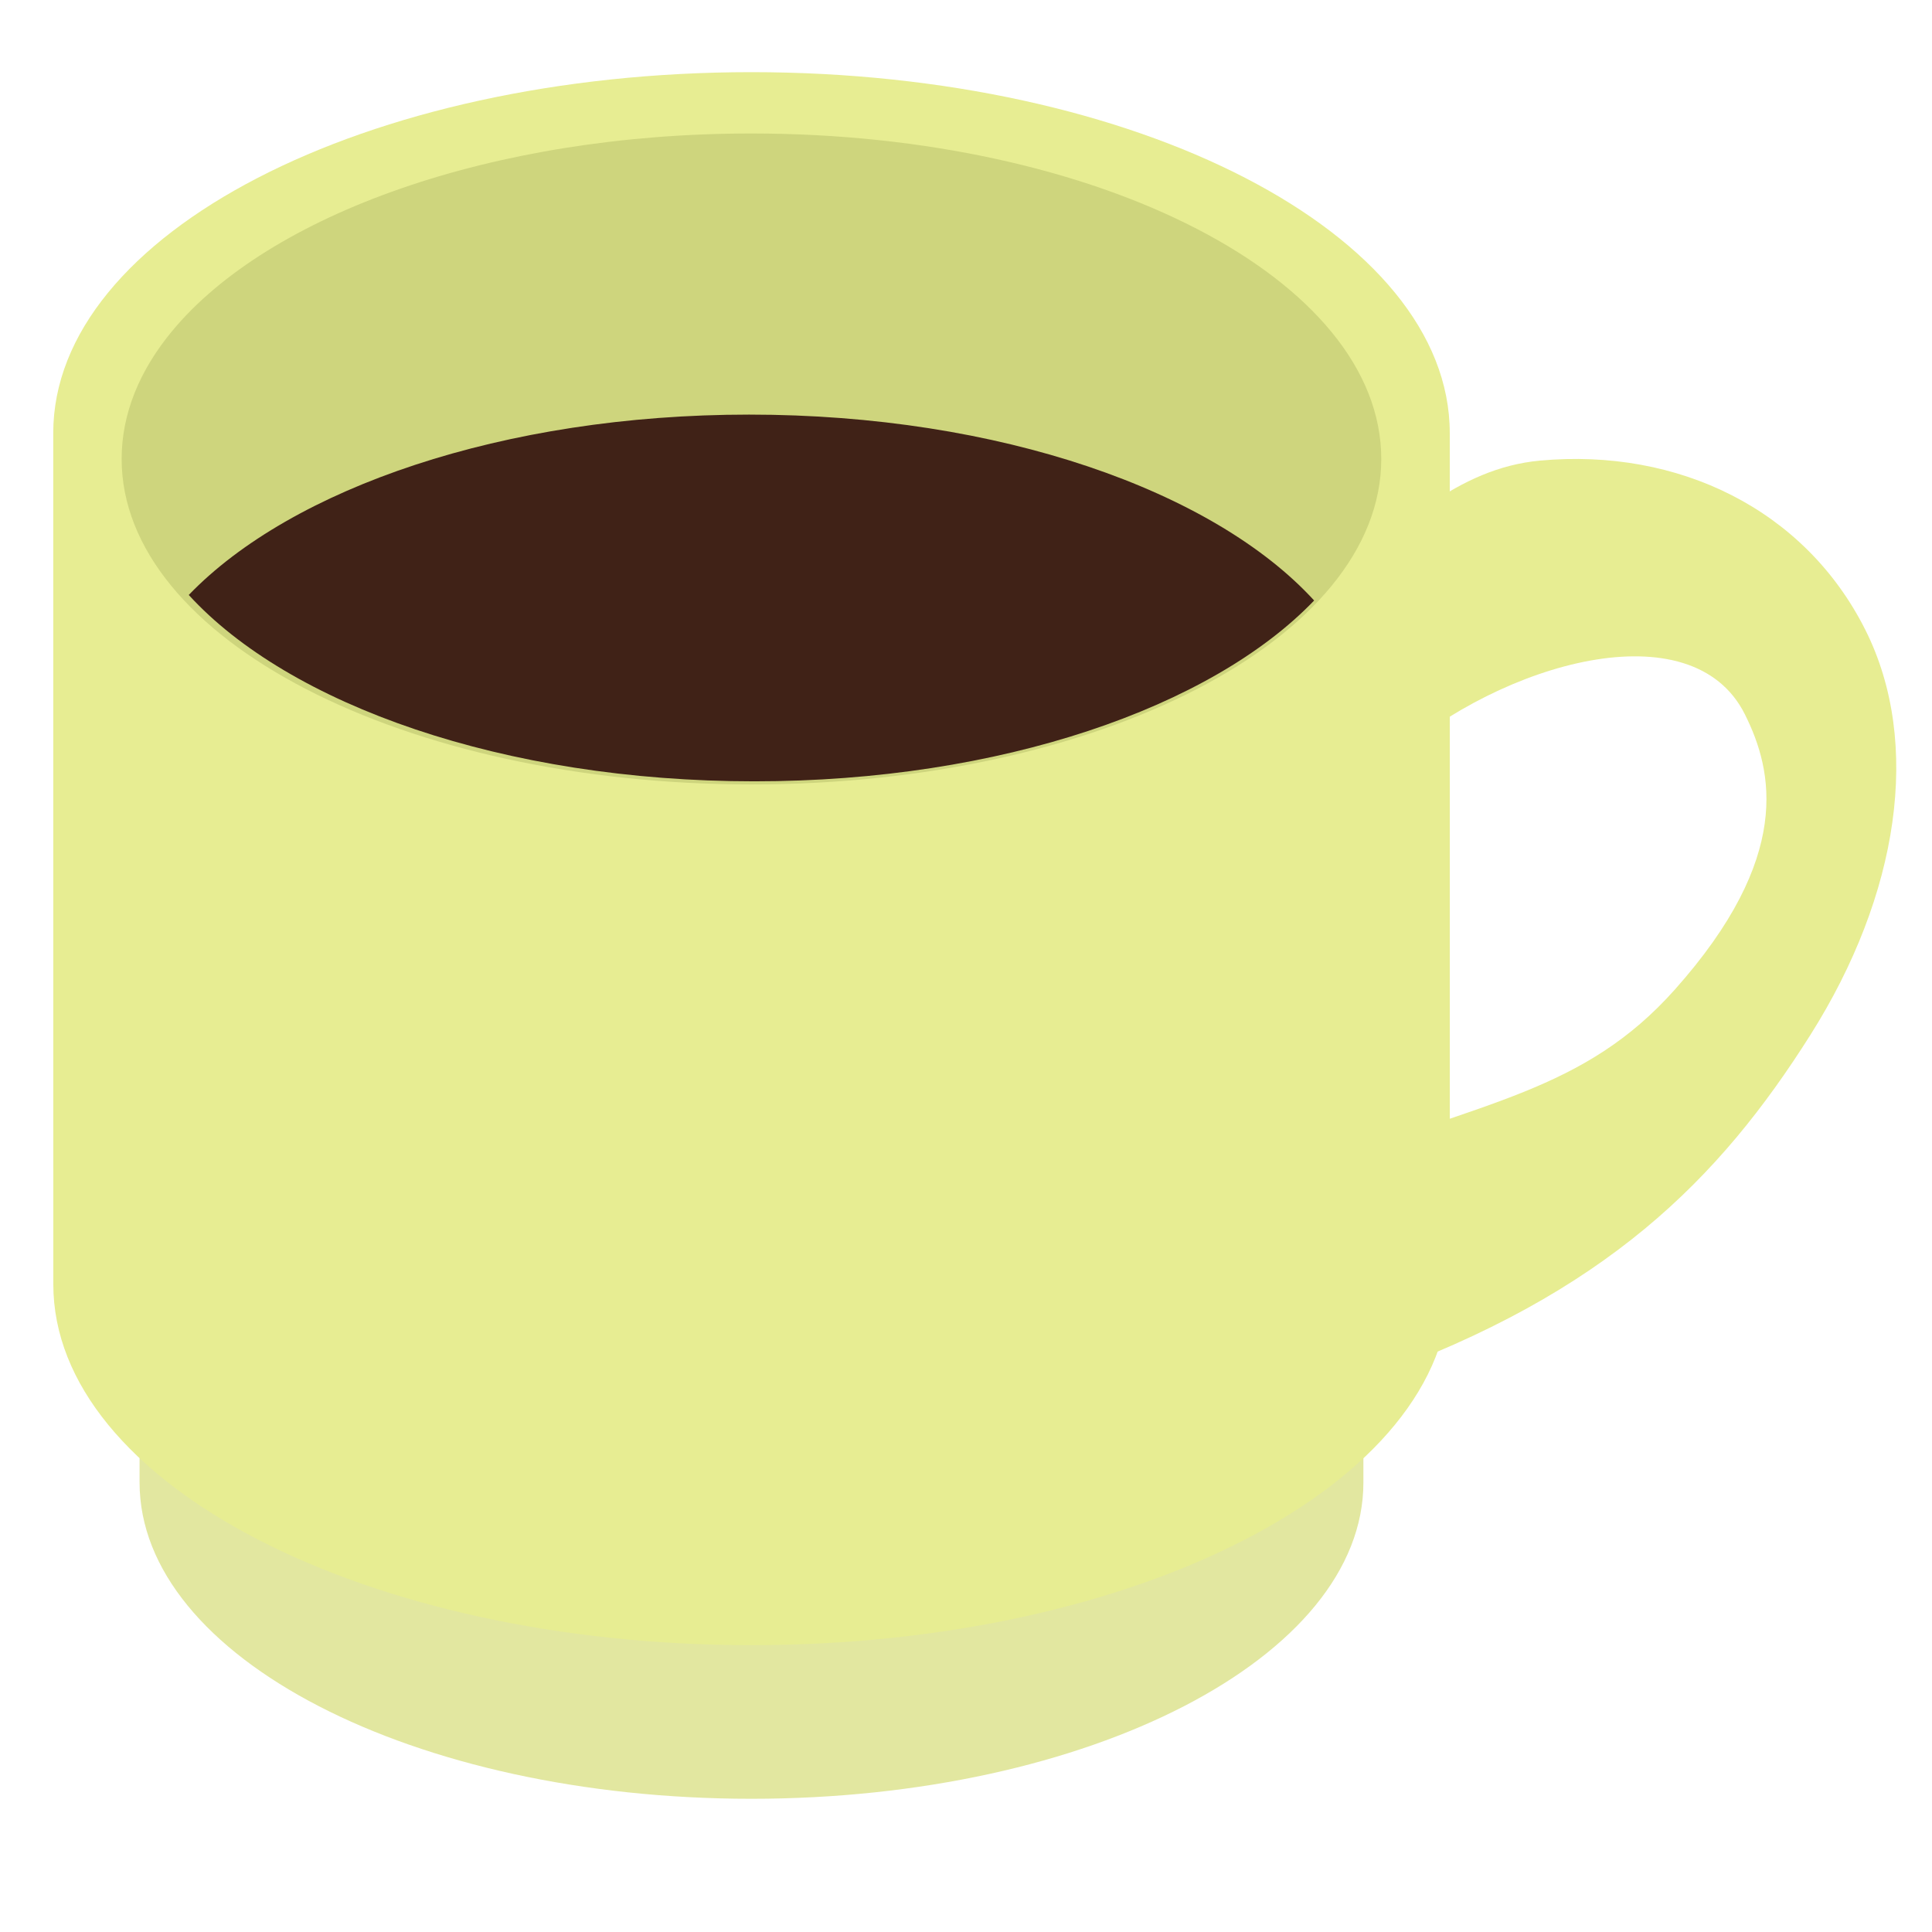<?xml version="1.0" encoding="UTF-8"?>
<!DOCTYPE svg PUBLIC "-//W3C//DTD SVG 1.1//EN" "http://www.w3.org/Graphics/SVG/1.1/DTD/svg11.dtd">
<!-- Created by kotohokisha (https://kotohokisha.com/) -->
<svg stroke-miterlimit="10" style="fill-rule:nonzero;clip-rule:evenodd;stroke-linecap:round;stroke-linejoin:round;" version="1.1" viewBox="0 0 283.5 283.5" width="500px" height="500px" xml:space="preserve" xmlns="http://www.w3.org/2000/svg" xmlns:xlink="http://www.w3.org/1999/xlink">
<defs/>
<g id="layer-1">
<g opacity="0">
<path d="M110.246 46.695C60.651 46.695 20.47 67.478 20.47 93.108L20.48 217.539C20.48 243.169 60.661 263.952 110.256 263.952C159.851 263.952 200.064 243.169 200.064 217.539L200.055 93.108C200.055 67.478 159.842 46.695 110.246 46.695Z" fill="#f4e582" fill-rule="nonzero" opacity="1" stroke="none"/>
<path d="M225.998 67.587C213.848 68.702 205.284 77.376 193.711 86.737C189.092 90.474 185.48 100.299 189.002 105.201C192.523 110.103 199.767 115.343 204.243 111.414C220.531 97.116 248.274 89.311 256.034 104.805C260.207 113.139 263.067 125.786 245.768 145.206C232.404 160.209 217.632 161.588 193.109 171.121C187.656 173.241 185.766 189.7 187.764 195.488C189.761 201.276 195.732 204.091 201.236 202.123C235.678 189.809 252.268 173.054 265.659 151.858C278.645 131.306 282.038 109.038 273.742 92.471C264.855 74.725 246.247 65.728 225.998 67.587Z" fill="#faea7f" fill-rule="nonzero" opacity="1" stroke="none"/>
<path d="M110.257 10.588C53.663 10.588 7.813 34.303 7.813 63.55L7.823 188.448C7.823 217.695 53.674 241.41 110.267 241.41C166.86 241.41 212.747 217.695 212.747 188.448L212.737 63.55C212.737 34.303 166.85 10.588 110.257 10.588Z" fill="#faea7f" fill-rule="nonzero" opacity="1" stroke="none"/>
<path d="M17.85 67.347C17.85 60.676 20.496 54.324 25.276 48.557C39.397 31.521 72.135 19.587 110.267 19.587C161.308 19.587 202.685 40.97 202.685 67.347C202.685 93.724 161.308 115.107 110.267 115.107C59.226 115.107 17.85 93.724 17.85 67.347Z" fill="#edd958" fill-rule="nonzero" opacity="1" stroke="none"/>
<path d="M109.916 60.838C73.825 60.838 42.762 71.67 27.698 87.304C42.421 103.419 73.911 114.651 110.682 114.651C146.825 114.651 177.798 103.788 192.836 88.117C178.101 72.019 146.663 60.838 109.916 60.838Z" fill="#402217" fill-rule="nonzero" opacity="1" stroke="none"/>
</g>
<g opacity="0">
<path d="M110.246 46.695C60.651 46.695 20.47 67.478 20.47 93.108L20.48 217.539C20.48 243.169 60.661 263.952 110.256 263.952C159.851 263.952 200.064 243.169 200.064 217.539L200.055 93.108C200.055 67.478 159.842 46.695 110.246 46.695Z" fill="#e7e7e7" fill-rule="nonzero" opacity="1" stroke="none"/>
<path d="M225.998 67.587C213.848 68.702 205.284 77.376 193.711 86.737C189.092 90.474 185.48 100.299 189.002 105.201C192.523 110.103 199.767 115.343 204.243 111.414C220.531 97.116 248.274 89.311 256.034 104.805C260.207 113.139 263.067 125.786 245.768 145.206C232.404 160.209 217.632 161.588 193.109 171.121C187.656 173.241 185.766 189.7 187.764 195.488C189.761 201.276 195.732 204.091 201.236 202.123C235.678 189.809 252.268 173.054 265.659 151.858C278.645 131.306 282.038 109.038 273.742 92.471C264.855 74.725 246.247 65.728 225.998 67.587Z" fill="#eeeeee" fill-rule="nonzero" opacity="1" stroke="none"/>
<path d="M110.257 10.588C53.663 10.588 7.813 34.303 7.813 63.55L7.823 188.448C7.823 217.695 53.674 241.41 110.267 241.41C166.86 241.41 212.747 217.695 212.747 188.448L212.737 63.55C212.737 34.303 166.85 10.588 110.257 10.588Z" fill="#eeeeee" fill-rule="nonzero" opacity="1" stroke="none"/>
<path d="M17.85 67.347C17.85 60.676 20.496 54.324 25.276 48.557C39.397 31.521 72.135 19.587 110.267 19.587C161.308 19.587 202.685 40.97 202.685 67.347C202.685 93.724 161.308 115.107 110.267 115.107C59.226 115.107 17.85 93.724 17.85 67.347Z" fill="#dfdad0" fill-rule="nonzero" opacity="1" stroke="none"/>
<path d="M109.916 60.838C73.825 60.838 42.762 71.67 27.698 87.304C42.421 103.419 73.911 114.651 110.682 114.651C146.825 114.651 177.798 103.788 192.836 88.117C178.101 72.019 146.663 60.838 109.916 60.838Z" fill="#402217" fill-rule="nonzero" opacity="1" stroke="none"/>
</g>
<g opacity="0">
<path d="M110.246 46.695C60.651 46.695 20.47 67.478 20.47 93.108L20.48 217.539C20.48 243.169 60.661 263.952 110.256 263.952C159.851 263.952 200.064 243.169 200.064 217.539L200.055 93.108C200.055 67.478 159.842 46.695 110.246 46.695Z" fill="#e3dacb" fill-rule="nonzero" opacity="1" stroke="none"/>
<path d="M225.998 67.587C213.848 68.702 205.284 77.376 193.711 86.737C189.092 90.474 185.48 100.299 189.002 105.201C192.523 110.103 199.767 115.343 204.243 111.414C220.531 97.116 248.274 89.311 256.034 104.805C260.207 113.139 263.067 125.786 245.768 145.206C232.404 160.209 217.632 161.588 193.109 171.121C187.656 173.241 185.766 189.7 187.764 195.488C189.761 201.276 195.732 204.091 201.236 202.123C235.678 189.809 252.268 173.054 265.659 151.858C278.645 131.306 282.038 109.038 273.742 92.471C264.855 74.725 246.247 65.728 225.998 67.587Z" fill="#f4e6cd" fill-rule="nonzero" opacity="1" stroke="none"/>
<path d="M110.257 10.588C53.663 10.588 7.813 34.303 7.813 63.55L7.823 188.448C7.823 217.695 53.674 241.41 110.267 241.41C166.86 241.41 212.747 217.695 212.747 188.448L212.737 63.55C212.737 34.303 166.85 10.588 110.257 10.588Z" fill="#f4e6cd" fill-rule="nonzero" opacity="1" stroke="none"/>
<path d="M17.85 67.347C17.85 60.676 20.496 54.324 25.276 48.557C39.397 31.521 72.135 19.587 110.267 19.587C161.308 19.587 202.685 40.97 202.685 67.347C202.685 93.724 161.308 115.107 110.267 115.107C59.226 115.107 17.85 93.724 17.85 67.347Z" fill="#d4c4a8" fill-rule="nonzero" opacity="1" stroke="none"/>
<path d="M109.916 60.838C73.825 60.838 42.762 71.67 27.698 87.304C42.421 103.419 73.911 114.651 110.682 114.651C146.825 114.651 177.798 103.788 192.836 88.117C178.101 72.019 146.663 60.838 109.916 60.838Z" fill="#402217" fill-rule="nonzero" opacity="1" stroke="none"/>
</g>
<g opacity="0">
<path d="M110.246 46.695C60.651 46.695 20.47 67.478 20.47 93.108L20.48 217.539C20.48 243.169 60.661 263.952 110.256 263.952C159.851 263.952 200.064 243.169 200.064 217.539L200.055 93.108C200.055 67.478 159.842 46.695 110.246 46.695Z" fill="#a6e3dd" fill-rule="nonzero" opacity="1" stroke="none"/>
<path d="M225.998 67.587C213.848 68.702 205.284 77.376 193.711 86.737C189.092 90.474 185.48 100.299 189.002 105.201C192.523 110.103 199.767 115.343 204.243 111.414C220.531 97.116 248.274 89.311 256.034 104.805C260.207 113.139 263.067 125.786 245.768 145.206C232.404 160.209 217.632 161.588 193.109 171.121C187.656 173.241 185.766 189.7 187.764 195.488C189.761 201.276 195.732 204.091 201.236 202.123C235.678 189.809 252.268 173.054 265.659 151.858C278.645 131.306 282.038 109.038 273.742 92.471C264.855 74.725 246.247 65.728 225.998 67.587Z" fill="#b8e9e4" fill-rule="nonzero" opacity="1" stroke="none"/>
<path d="M110.257 10.588C53.663 10.588 7.813 34.303 7.813 63.55L7.823 188.448C7.823 217.695 53.674 241.41 110.267 241.41C166.86 241.41 212.747 217.695 212.747 188.448L212.737 63.55C212.737 34.303 166.85 10.588 110.257 10.588Z" fill="#b8e9e4" fill-rule="nonzero" opacity="1" stroke="none"/>
<path d="M17.85 67.347C17.85 60.676 20.496 54.324 25.276 48.557C39.397 31.521 72.135 19.587 110.267 19.587C161.308 19.587 202.685 40.97 202.685 67.347C202.685 93.724 161.308 115.107 110.267 115.107C59.226 115.107 17.85 93.724 17.85 67.347Z" fill="#9cd6d1" fill-rule="nonzero" opacity="1" stroke="none"/>
<path d="M109.916 60.838C73.825 60.838 42.762 71.67 27.698 87.304C42.421 103.419 73.911 114.651 110.682 114.651C146.825 114.651 177.798 103.788 192.836 88.117C178.101 72.019 146.663 60.838 109.916 60.838Z" fill="#402217" fill-rule="nonzero" opacity="1" stroke="none"/>
</g>
<g opacity="0">
<path d="M110.246 46.695C60.651 46.695 20.47 67.478 20.47 93.108L20.48 217.539C20.48 243.169 60.661 263.952 110.256 263.952C159.851 263.952 200.064 243.169 200.064 217.539L200.055 93.108C200.055 67.478 159.842 46.695 110.246 46.695Z" fill="#eda266" fill-rule="nonzero" opacity="1" stroke="none"/>
<path d="M225.998 67.587C213.848 68.702 205.284 77.376 193.711 86.737C189.092 90.474 185.48 100.299 189.002 105.201C192.523 110.103 199.767 115.343 204.243 111.414C220.531 97.116 248.274 89.311 256.034 104.805C260.207 113.139 263.067 125.786 245.768 145.206C232.404 160.209 217.632 161.588 193.109 171.121C187.656 173.241 185.766 189.7 187.764 195.488C189.761 201.276 195.732 204.091 201.236 202.123C235.678 189.809 252.268 173.054 265.659 151.858C278.645 131.306 282.038 109.038 273.742 92.471C264.855 74.725 246.247 65.728 225.998 67.587Z" fill="#f3ae76" fill-rule="nonzero" opacity="1" stroke="none"/>
<path d="M110.257 10.588C53.663 10.588 7.813 34.303 7.813 63.55L7.823 188.448C7.823 217.695 53.674 241.41 110.267 241.41C166.86 241.41 212.747 217.695 212.747 188.448L212.737 63.55C212.737 34.303 166.85 10.588 110.257 10.588Z" fill="#f3ae76" fill-rule="nonzero" opacity="1" stroke="none"/>
<path d="M17.85 67.347C17.85 60.676 20.496 54.324 25.276 48.557C39.397 31.521 72.135 19.587 110.267 19.587C161.308 19.587 202.685 40.97 202.685 67.347C202.685 93.724 161.308 115.107 110.267 115.107C59.226 115.107 17.85 93.724 17.85 67.347Z" fill="#e98e45" fill-rule="nonzero" opacity="1" stroke="none"/>
<path d="M109.916 60.838C73.825 60.838 42.762 71.67 27.698 87.304C42.421 103.419 73.911 114.651 110.682 114.651C146.825 114.651 177.798 103.788 192.836 88.117C178.101 72.019 146.663 60.838 109.916 60.838Z" fill="#402217" fill-rule="nonzero" opacity="1" stroke="none"/>
</g>
<g opacity="0">
<path d="M110.246 46.695C60.651 46.695 20.47 67.478 20.47 93.108L20.48 217.539C20.48 243.169 60.661 263.952 110.256 263.952C159.851 263.952 200.064 243.169 200.064 217.539L200.055 93.108C200.055 67.478 159.842 46.695 110.246 46.695Z" fill="#b2d4f7" fill-rule="nonzero" opacity="1" stroke="none"/>
<path d="M225.998 67.587C213.848 68.702 205.284 77.376 193.711 86.737C189.092 90.474 185.48 100.299 189.002 105.201C192.523 110.103 199.767 115.343 204.243 111.414C220.531 97.116 248.274 89.311 256.034 104.805C260.207 113.139 263.067 125.786 245.768 145.206C232.404 160.209 217.632 161.588 193.109 171.121C187.656 173.241 185.766 189.7 187.764 195.488C189.761 201.276 195.732 204.091 201.236 202.123C235.678 189.809 252.268 173.054 265.659 151.858C278.645 131.306 282.038 109.038 273.742 92.471C264.855 74.725 246.247 65.728 225.998 67.587Z" fill="#bddbfa" fill-rule="nonzero" opacity="1" stroke="none"/>
<path d="M110.257 10.588C53.663 10.588 7.813 34.303 7.813 63.55L7.823 188.448C7.823 217.695 53.674 241.41 110.267 241.41C166.86 241.41 212.747 217.695 212.747 188.448L212.737 63.55C212.737 34.303 166.85 10.588 110.257 10.588Z" fill="#bddbfa" fill-rule="nonzero" opacity="1" stroke="none"/>
<path d="M17.85 67.347C17.85 60.676 20.496 54.324 25.276 48.557C39.397 31.521 72.135 19.587 110.267 19.587C161.308 19.587 202.685 40.97 202.685 67.347C202.685 93.724 161.308 115.107 110.267 115.107C59.226 115.107 17.85 93.724 17.85 67.347Z" fill="#a4ccf4" fill-rule="nonzero" opacity="1" stroke="none"/>
<path d="M109.916 60.838C73.825 60.838 42.762 71.67 27.698 87.304C42.421 103.419 73.911 114.651 110.682 114.651C146.825 114.651 177.798 103.788 192.836 88.117C178.101 72.019 146.663 60.838 109.916 60.838Z" fill="#402217" fill-rule="nonzero" opacity="1" stroke="none"/>
</g>
<g opacity="0">
<path d="M110.246 46.695C60.651 46.695 20.47 67.478 20.47 93.108L20.48 217.539C20.48 243.169 60.661 263.952 110.256 263.952C159.851 263.952 200.064 243.169 200.064 217.539L200.055 93.108C200.055 67.478 159.842 46.695 110.246 46.695Z" fill="#fad9db" fill-rule="nonzero" opacity="1" stroke="none"/>
<path d="M225.998 67.587C213.848 68.702 205.284 77.376 193.711 86.737C189.092 90.474 185.48 100.299 189.002 105.201C192.523 110.103 199.767 115.343 204.243 111.414C220.531 97.116 248.274 89.311 256.034 104.805C260.207 113.139 263.067 125.786 245.768 145.206C232.404 160.209 217.632 161.588 193.109 171.121C187.656 173.241 185.766 189.7 187.764 195.488C189.761 201.276 195.732 204.091 201.236 202.123C235.678 189.809 252.268 173.054 265.659 151.858C278.645 131.306 282.038 109.038 273.742 92.471C264.855 74.725 246.247 65.728 225.998 67.587Z" fill="#ffdddd" fill-rule="nonzero" opacity="1" stroke="none"/>
<path d="M110.257 10.588C53.663 10.588 7.813 34.303 7.813 63.55L7.823 188.448C7.823 217.695 53.674 241.41 110.267 241.41C166.86 241.41 212.747 217.695 212.747 188.448L212.737 63.55C212.737 34.303 166.85 10.588 110.257 10.588Z" fill="#ffdddd" fill-rule="nonzero" opacity="1" stroke="none"/>
<path d="M17.85 67.347C17.85 60.676 20.496 54.324 25.276 48.557C39.397 31.521 72.135 19.587 110.267 19.587C161.308 19.587 202.685 40.97 202.685 67.347C202.685 93.724 161.308 115.107 110.267 115.107C59.226 115.107 17.85 93.724 17.85 67.347Z" fill="#eabdb8" fill-rule="nonzero" opacity="1" stroke="none"/>
<path d="M109.916 60.838C73.825 60.838 42.762 71.67 27.698 87.304C42.421 103.419 73.911 114.651 110.682 114.651C146.825 114.651 177.798 103.788 192.836 88.117C178.101 72.019 146.663 60.838 109.916 60.838Z" fill="#402217" fill-rule="nonzero" opacity="1" stroke="none"/>
</g>
<g opacity="1">
<path d="M110.246 46.695C60.651 46.695 20.47 67.478 20.47 93.108L20.48 217.539C20.48 243.169 60.661 263.952 110.256 263.952C159.851 263.952 200.064 243.169 200.064 217.539L200.055 93.108C200.055 67.478 159.842 46.695 110.246 46.695Z" fill="#e2e7a0" fill-rule="nonzero" opacity="1" stroke="none"/>
<path d="M225.998 67.587C213.848 68.702 205.284 77.376 193.711 86.737C189.092 90.474 185.48 100.299 189.002 105.201C192.523 110.103 199.767 115.343 204.243 111.414C220.531 97.116 248.274 89.311 256.034 104.805C260.207 113.139 263.067 125.786 245.768 145.206C232.404 160.209 217.632 161.588 193.109 171.121C187.656 173.241 185.766 189.7 187.764 195.488C189.761 201.276 195.732 204.091 201.236 202.123C235.678 189.809 252.268 173.054 265.659 151.858C278.645 131.306 282.038 109.038 273.742 92.471C264.855 74.725 246.247 65.728 225.998 67.587Z" fill="#e7ed92" fill-rule="nonzero" opacity="1" stroke="none"/>
<path d="M110.257 10.588C53.663 10.588 7.813 34.303 7.813 63.55L7.823 188.448C7.823 217.695 53.674 241.41 110.267 241.41C166.86 241.41 212.747 217.695 212.747 188.448L212.737 63.55C212.737 34.303 166.85 10.588 110.257 10.588Z" fill="#e7ed92" fill-rule="nonzero" opacity="1" stroke="none"/>
<path d="M17.85 67.347C17.85 60.676 20.496 54.324 25.276 48.557C39.397 31.521 72.135 19.587 110.267 19.587C161.308 19.587 202.685 40.97 202.685 67.347C202.685 93.724 161.308 115.107 110.267 115.107C59.226 115.107 17.85 93.724 17.85 67.347Z" fill="#ced57d" fill-rule="nonzero" opacity="1" stroke="none"/>
<path d="M109.916 60.838C73.825 60.838 42.762 71.67 27.698 87.304C42.421 103.419 73.911 114.651 110.682 114.651C146.825 114.651 177.798 103.788 192.836 88.117C178.101 72.019 146.663 60.838 109.916 60.838Z" fill="#402217" fill-rule="nonzero" opacity="1" stroke="none"/>
</g>
</g>
</svg>
